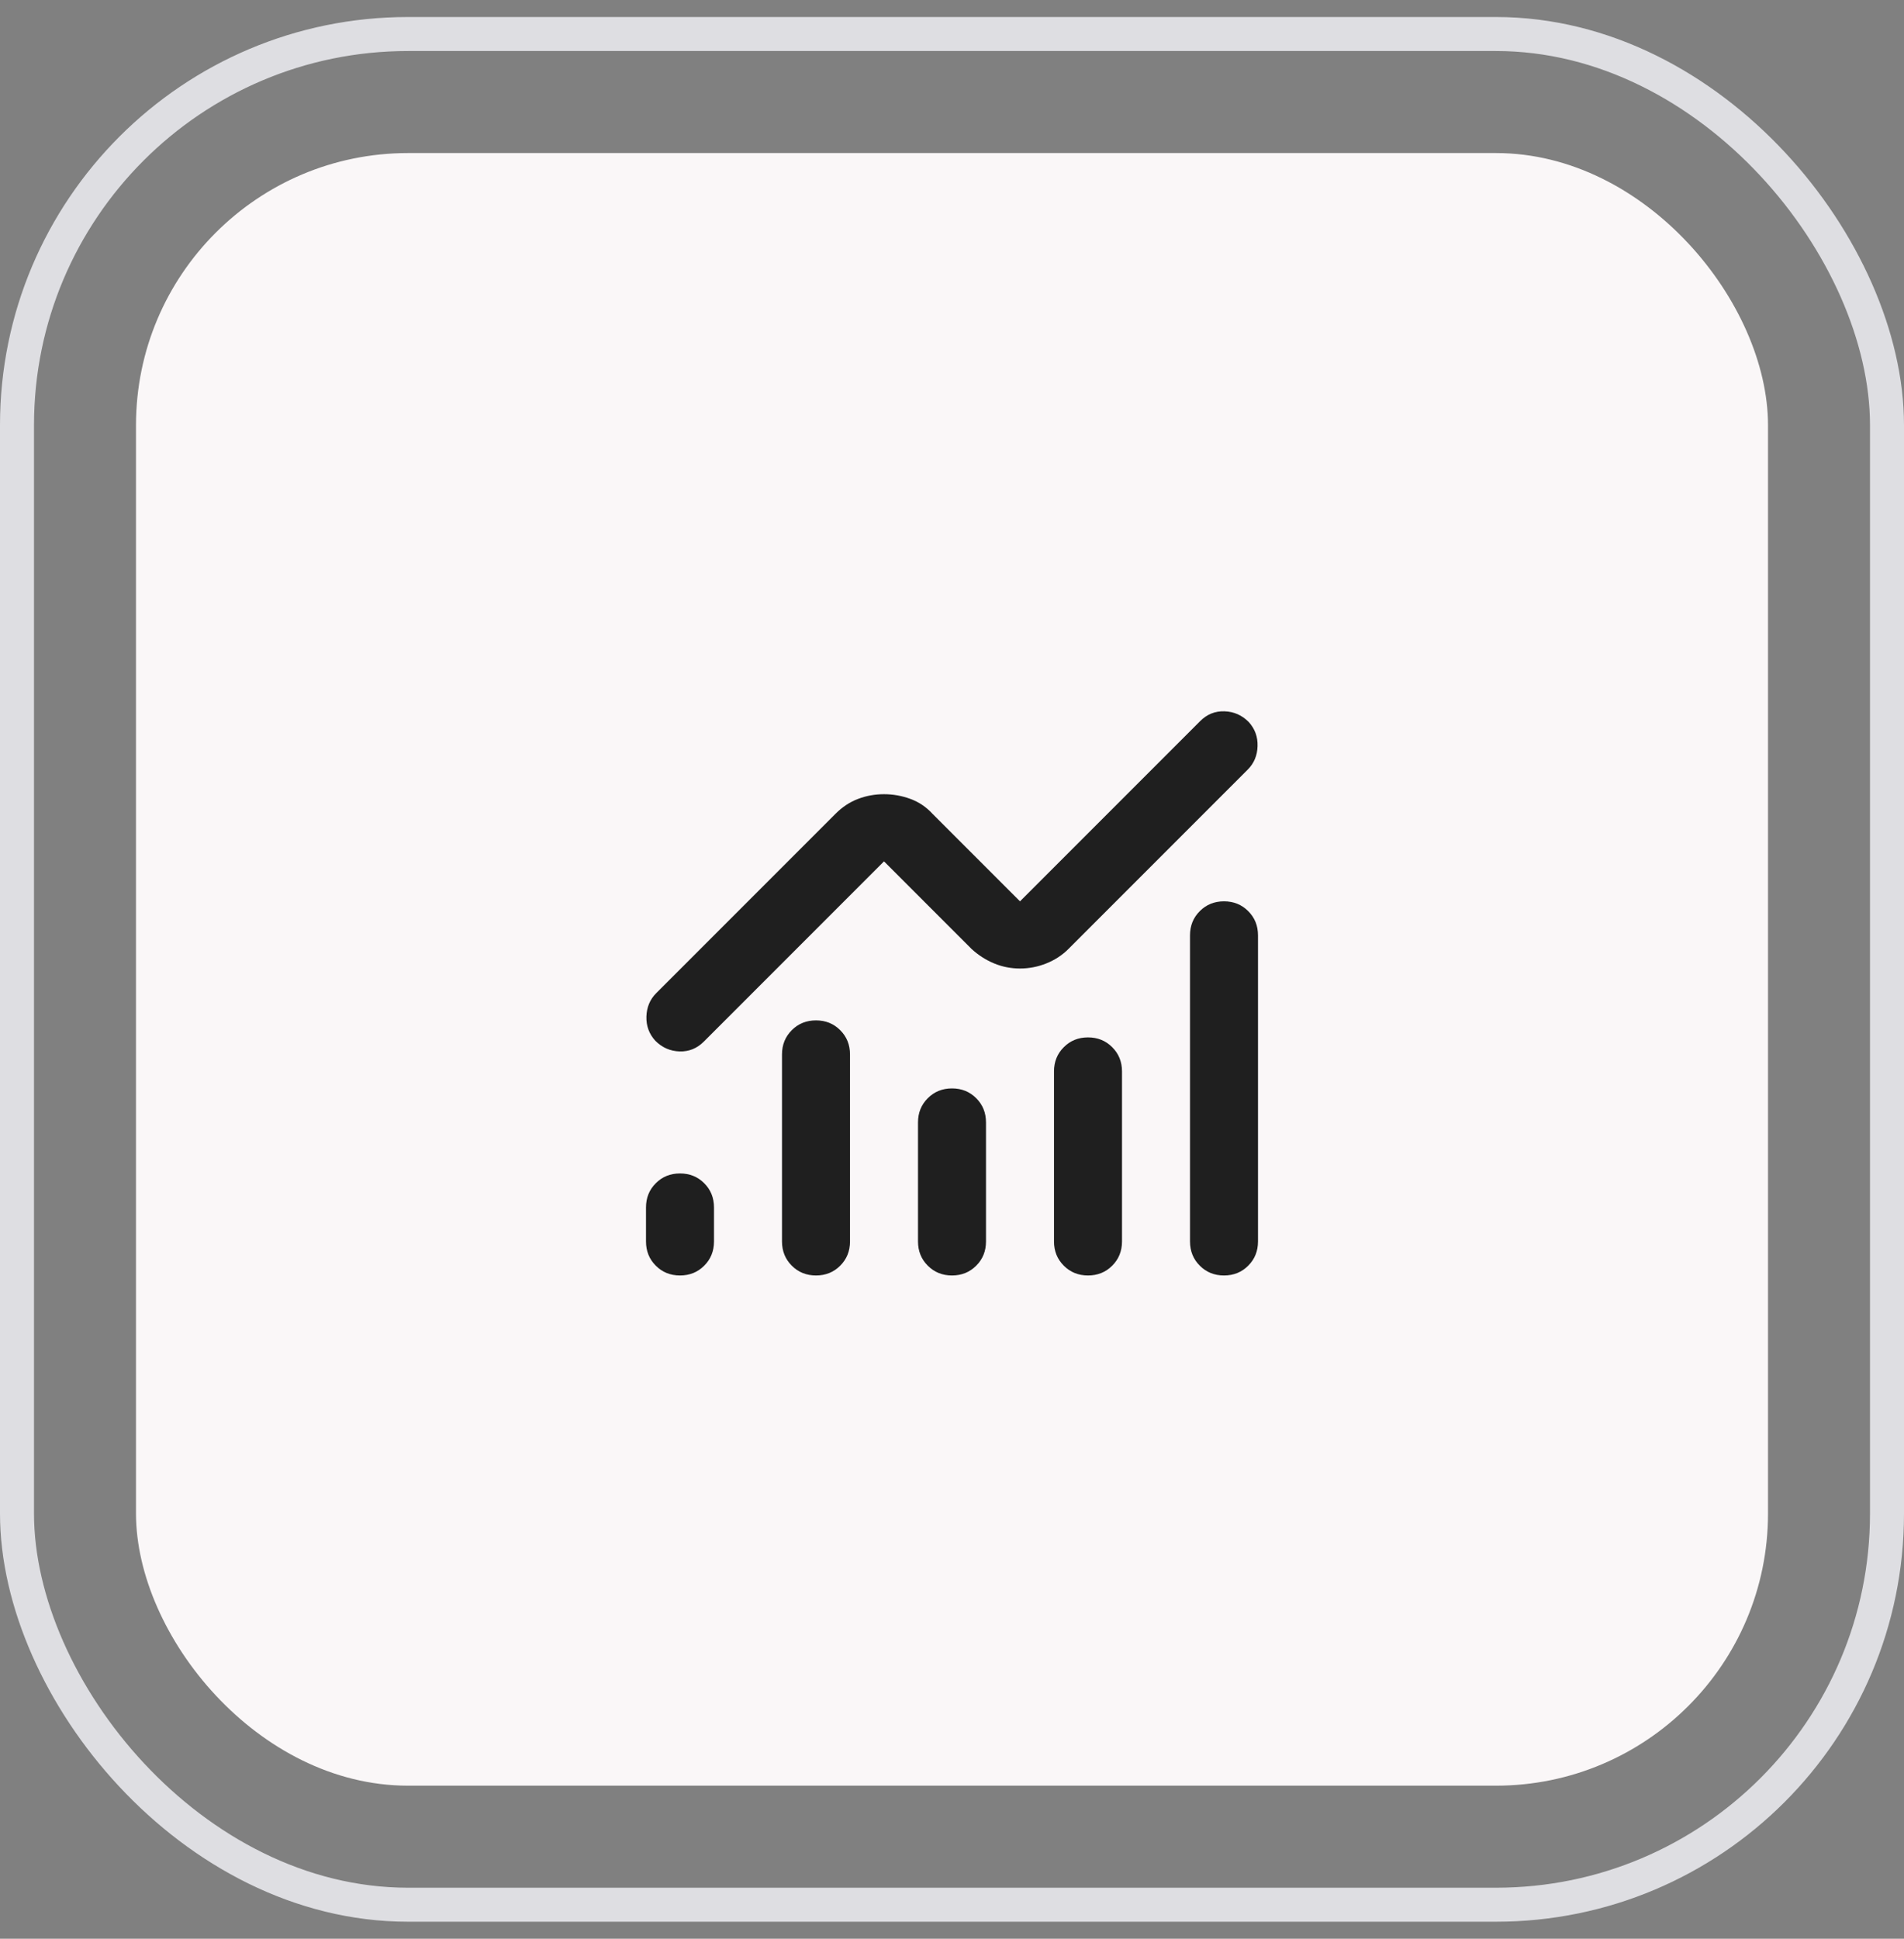 <svg width="56" height="57" viewBox="0 0 56 57" fill="none" xmlns="http://www.w3.org/2000/svg">
<rect x="0" y="0" width="56" height="57" fill="#808080" stroke="none"/>
<rect x="0.5" y="1" width="55" height="55" rx="11.5" stroke="#DEDEE2"/>
<rect x="4" y="4.5" width="48" height="48" rx="8" fill="#FAF7F8"/>
<path d="M20 37.5C19.717 37.5 19.479 37.404 19.288 37.212C19.096 37.021 19 36.783 19 36.5V35.5C19 35.217 19.096 34.979 19.288 34.788C19.479 34.596 19.717 34.5 20 34.5C20.283 34.5 20.521 34.596 20.712 34.788C20.904 34.979 21 35.217 21 35.5V36.5C21 36.783 20.904 37.021 20.712 37.212C20.521 37.404 20.283 37.5 20 37.5ZM24 37.5C23.717 37.5 23.479 37.404 23.288 37.212C23.096 37.021 23 36.783 23 36.5V31C23 30.717 23.096 30.479 23.288 30.288C23.479 30.096 23.717 30 24 30C24.283 30 24.521 30.096 24.712 30.288C24.904 30.479 25 30.717 25 31V36.5C25 36.783 24.904 37.021 24.712 37.212C24.521 37.404 24.283 37.5 24 37.5ZM28 37.5C27.717 37.5 27.479 37.404 27.288 37.212C27.096 37.021 27 36.783 27 36.5V33C27 32.717 27.096 32.479 27.288 32.288C27.479 32.096 27.717 32 28 32C28.283 32 28.521 32.096 28.712 32.288C28.904 32.479 29 32.717 29 33V36.5C29 36.783 28.904 37.021 28.712 37.212C28.521 37.404 28.283 37.5 28 37.5ZM32 37.5C31.717 37.5 31.479 37.404 31.288 37.212C31.096 37.021 31 36.783 31 36.5V31.5C31 31.217 31.096 30.979 31.288 30.788C31.479 30.596 31.717 30.5 32 30.5C32.283 30.5 32.521 30.596 32.712 30.788C32.904 30.979 33 31.217 33 31.5V36.5C33 36.783 32.904 37.021 32.712 37.212C32.521 37.404 32.283 37.5 32 37.5ZM36 37.5C35.717 37.5 35.479 37.404 35.288 37.212C35.096 37.021 35 36.783 35 36.5V27.5C35 27.217 35.096 26.979 35.288 26.788C35.479 26.596 35.717 26.5 36 26.5C36.283 26.5 36.521 26.596 36.712 26.788C36.904 26.979 37 27.217 37 27.5V36.5C37 36.783 36.904 37.021 36.712 37.212C36.521 37.404 36.283 37.5 36 37.5ZM30 28.475C29.733 28.475 29.479 28.425 29.238 28.325C28.996 28.225 28.775 28.083 28.575 27.9L26 25.325L20.7 30.625C20.5 30.825 20.262 30.921 19.988 30.913C19.712 30.904 19.475 30.8 19.275 30.6C19.092 30.4 19.004 30.163 19.012 29.887C19.021 29.613 19.117 29.383 19.3 29.2L24.575 23.925C24.775 23.725 24.996 23.579 25.238 23.488C25.479 23.396 25.733 23.35 26 23.35C26.267 23.35 26.525 23.396 26.775 23.488C27.025 23.579 27.242 23.725 27.425 23.925L30 26.5L35.3 21.2C35.5 21 35.737 20.904 36.013 20.913C36.288 20.921 36.525 21.025 36.725 21.225C36.908 21.425 36.996 21.663 36.987 21.938C36.979 22.212 36.883 22.442 36.7 22.625L31.425 27.9C31.242 28.083 31.025 28.225 30.775 28.325C30.525 28.425 30.267 28.475 30 28.475Z" fill="#1F1F1F"/>
</svg>
